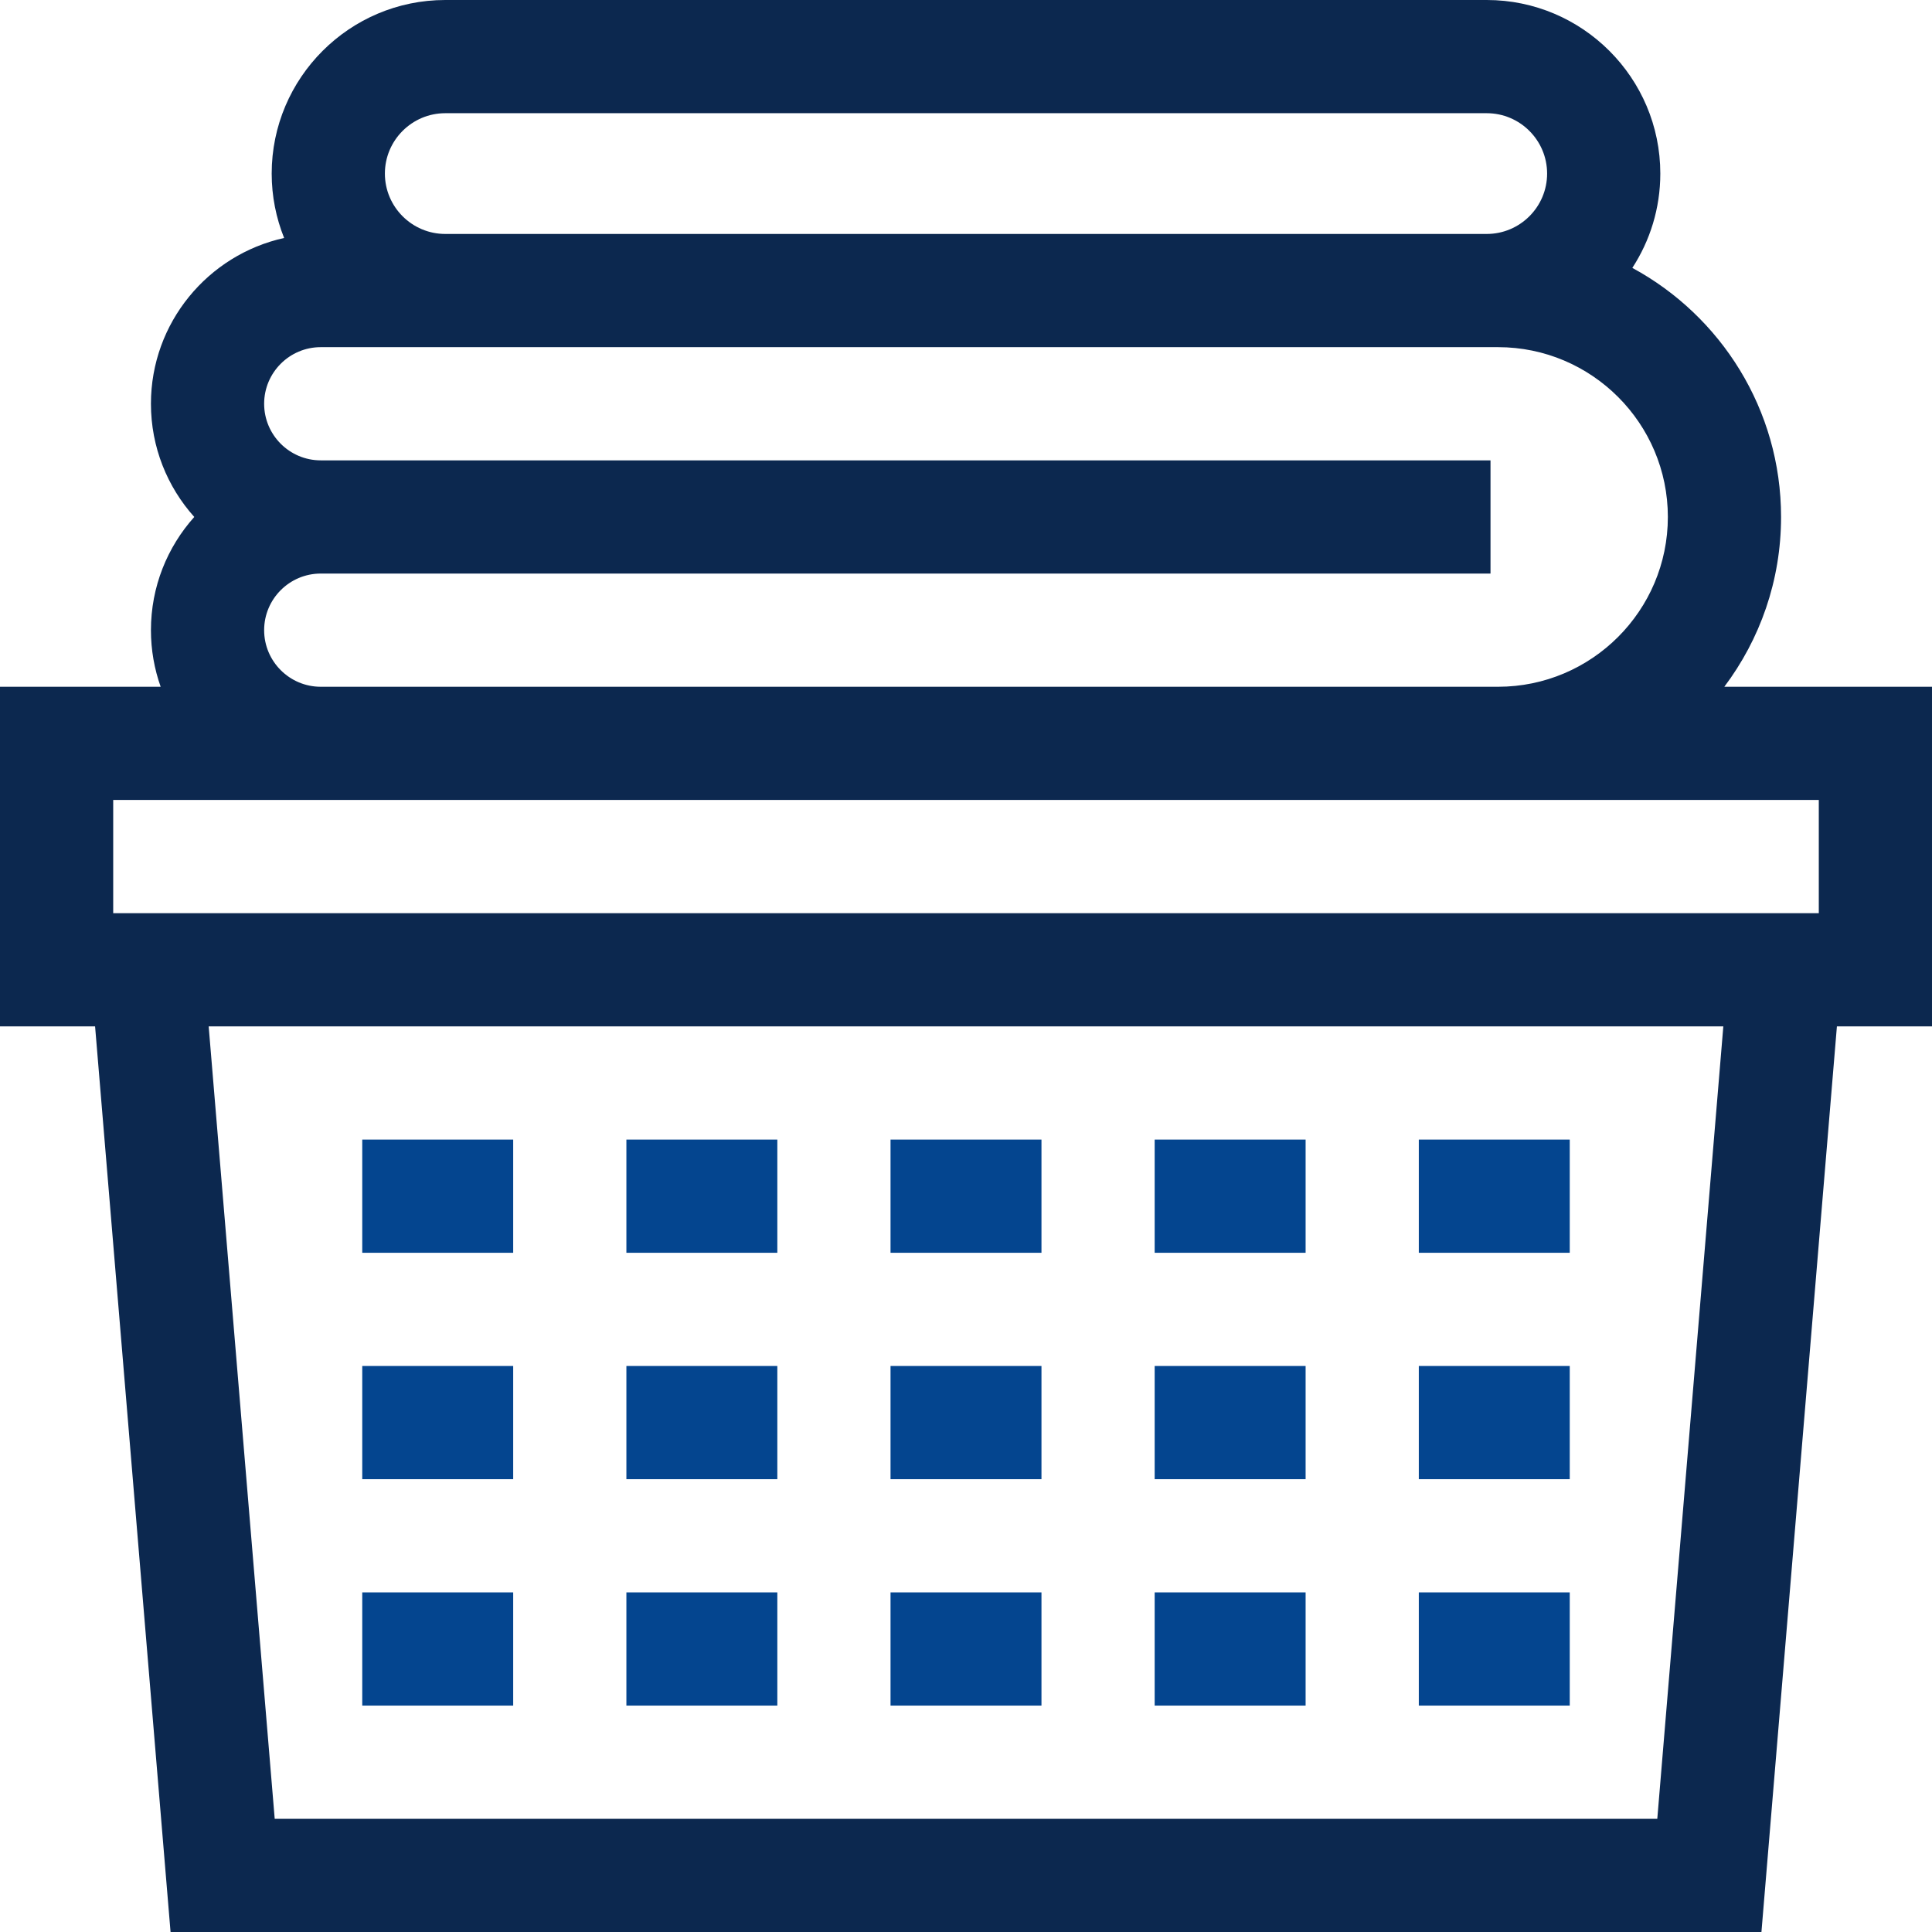 <?xml version="1.0"?>
<svg xmlns="http://www.w3.org/2000/svg" height="18px" viewBox="0 0 512 512" width="18px"><g><path d="m512 182h-55.039c9.438-12.543 15.039-28.129 15.039-45 0-28.484-15.965-53.309-39.414-66.004 4.684-7.203 7.414-15.785 7.414-24.996 0-25.363-20.637-46-46-46h-276c-25.363 0-46 20.637-46 46 0 6.027 1.18 11.785 3.297 17.066-20.164 4.449-35.297 22.453-35.297 43.934 0 11.516 4.348 22.031 11.484 30-7.137 7.969-11.484 18.484-11.484 30 0 5.258.914 10.305 2.578 15h-42.578v90h25.199l20 240h421.602l20-240h25.199zm-394-152h276c8.82 0 16 7.18 16 16s-7.18 16-16 16h-276c-8.82 0-16-7.18-16-16s7.18-16 16-16zm-48 137c0-8.27 6.73-15 15-15h310v-30h-310c-8.27 0-15-6.73-15-15s6.73-15 15-15h312c24.812 0 45 20.188 45 45s-20.188 45-45 45h-312c-8.27 0-15-6.73-15-15zm-40 45h452v30h-452zm409.199 270h-366.398l-17.5-210h401.398zm0 0" data-original="#000000" class="active-path" data-old_color="#000000" fill="#0c284f"/><path d="m236 302h40v30h-40zm0 0" data-original="#000000" class="active-path" data-old_color="#000000" fill="#04458F"/><path d="m236 362h40v30h-40zm0 0" data-original="#000000" class="active-path" data-old_color="#000000" fill="#04458F"/><path d="m236 422h40v30h-40zm0 0" data-original="#000000" class="active-path" data-old_color="#000000" fill="#04458F"/><path d="m306 302h40v30h-40zm0 0" data-original="#000000" class="active-path" data-old_color="#000000" fill="#04458F"/><path d="m306 362h40v30h-40zm0 0" data-original="#000000" class="active-path" data-old_color="#000000" fill="#04458F"/><path d="m306 422h40v30h-40zm0 0" data-original="#000000" class="active-path" data-old_color="#000000" fill="#04458F"/><path d="m376 302h40v30h-40zm0 0" data-original="#000000" class="active-path" data-old_color="#000000" fill="#04458F"/><path d="m376 362h40v30h-40zm0 0" data-original="#000000" class="active-path" data-old_color="#000000" fill="#04458F"/><path d="m376 422h40v30h-40zm0 0" data-original="#000000" class="active-path" data-old_color="#000000" fill="#04458F"/><path d="m96 302h40v30h-40zm0 0" data-original="#000000" class="active-path" data-old_color="#000000" fill="#04458F"/><path d="m96 362h40v30h-40zm0 0" data-original="#000000" class="active-path" data-old_color="#000000" fill="#04458F"/><path d="m96 422h40v30h-40zm0 0" data-original="#000000" class="active-path" data-old_color="#000000" fill="#04458F"/><path d="m166 302h40v30h-40zm0 0" data-original="#000000" class="active-path" data-old_color="#000000" fill="#04458F"/><path d="m166 362h40v30h-40zm0 0" data-original="#000000" class="active-path" data-old_color="#000000" fill="#04458F"/><path d="m166 422h40v30h-40zm0 0" data-original="#000000" class="active-path" data-old_color="#000000" fill="#04458F"/></g> </svg>
